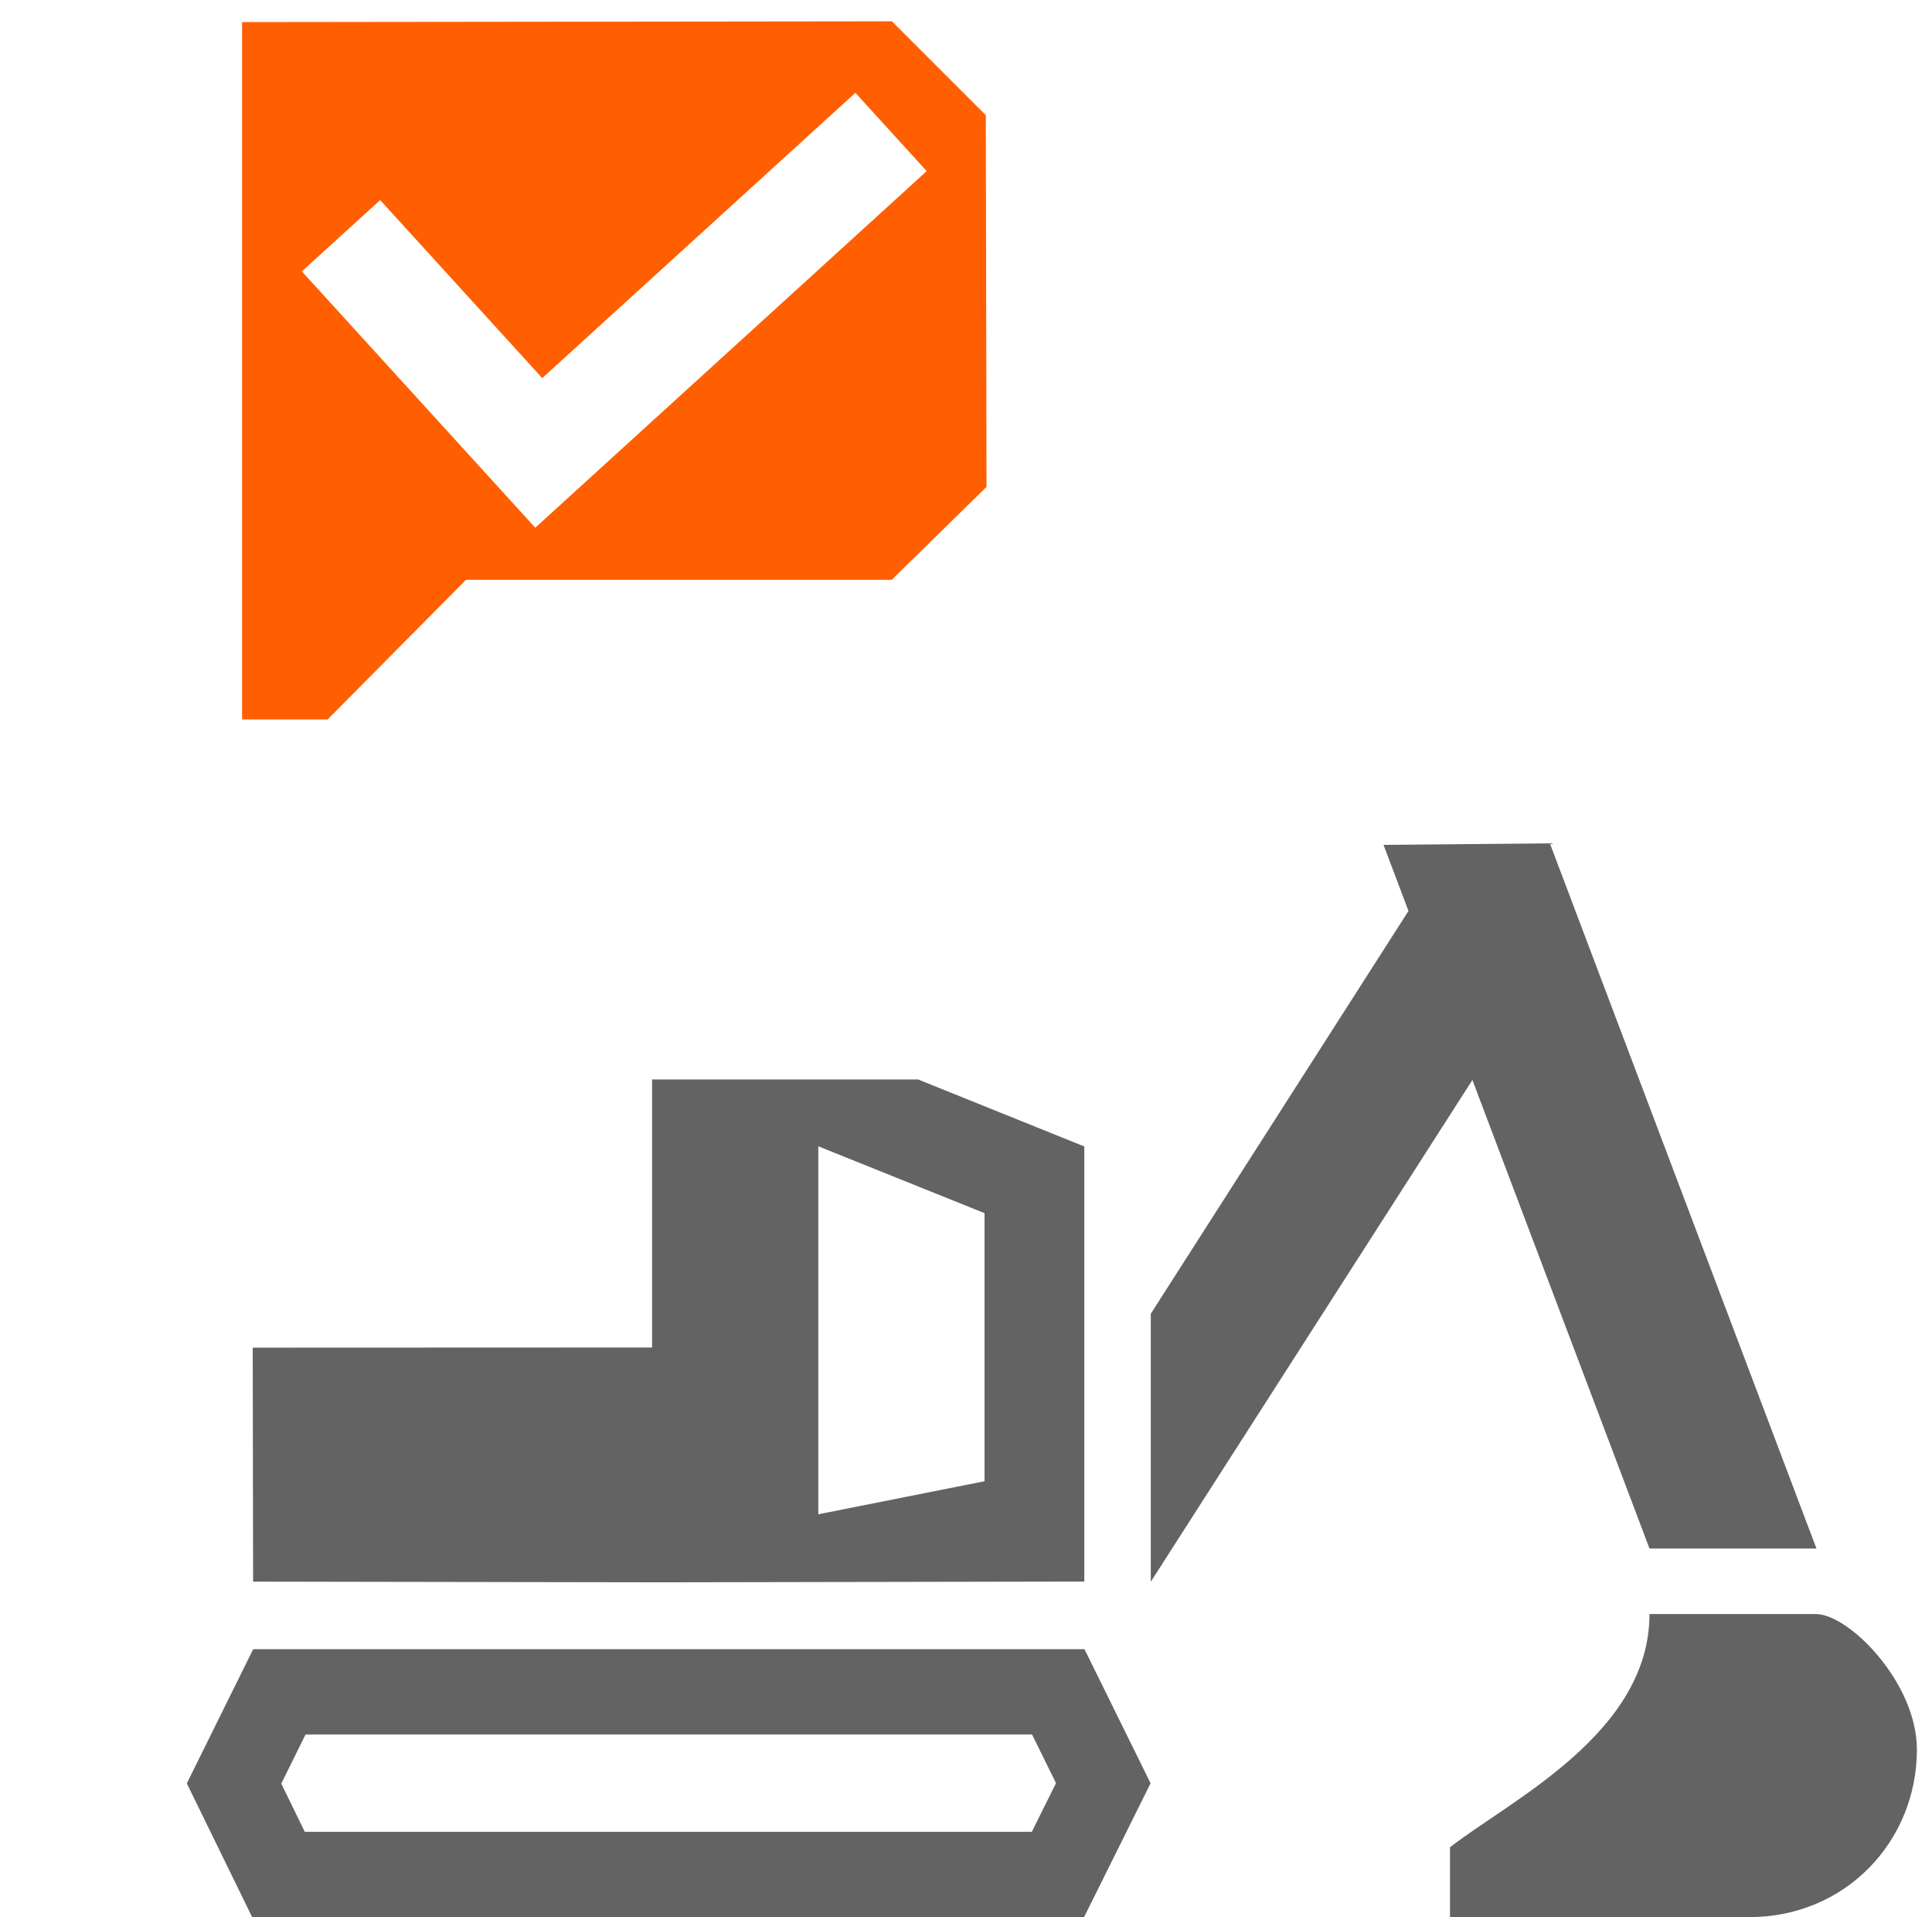 <svg width="126" height="125" viewBox="0 0 126 125" fill="none" xmlns="http://www.w3.org/2000/svg">
<path fill-rule="evenodd" clip-rule="evenodd" d="M15.787 1.44L58.168 1.39L64.293 7.513L64.338 31.746L58.151 37.808L30.394 37.803L21.366 46.91H15.787V1.44ZM19.688 17.696L24.793 13.046L35.364 24.652L55.787 6.052L60.437 11.157L34.909 34.407L30.538 29.608L30.538 29.609L19.688 17.696Z" fill="#FF5F00"/>
<path d="M107.576 100.968H118.465L101.079 54.988L90.23 55.087L91.858 59.395L75.052 85.658V103.132L96.026 70.418L107.576 100.968Z" fill="#636363"/>
<path d="M43.216 103.17L70.715 103.12V74.751L59.873 70.382H42.527V87.86L16.482 87.87L16.507 103.125L43.216 103.17ZM53.368 74.741L64.21 79.1V96.579L53.368 98.734V74.741Z" fill="#636363"/>
<path d="M118.417 105.238H107.575C107.575 113 98.539 117.361 94.565 120.443V125H114.08C120.376 125 125.015 120.038 125.015 114.077C125.015 109.707 120.585 105.238 118.417 105.238Z" fill="#636363"/>
<path d="M16.512 107.529L12.184 116.281L16.444 124.999H70.701L75.038 116.273L70.727 107.529H16.512ZM67.292 119.438H19.878L18.343 116.295L19.928 113.09H67.306L68.87 116.263L67.292 119.438Z" fill="#636363"/>
</svg>
